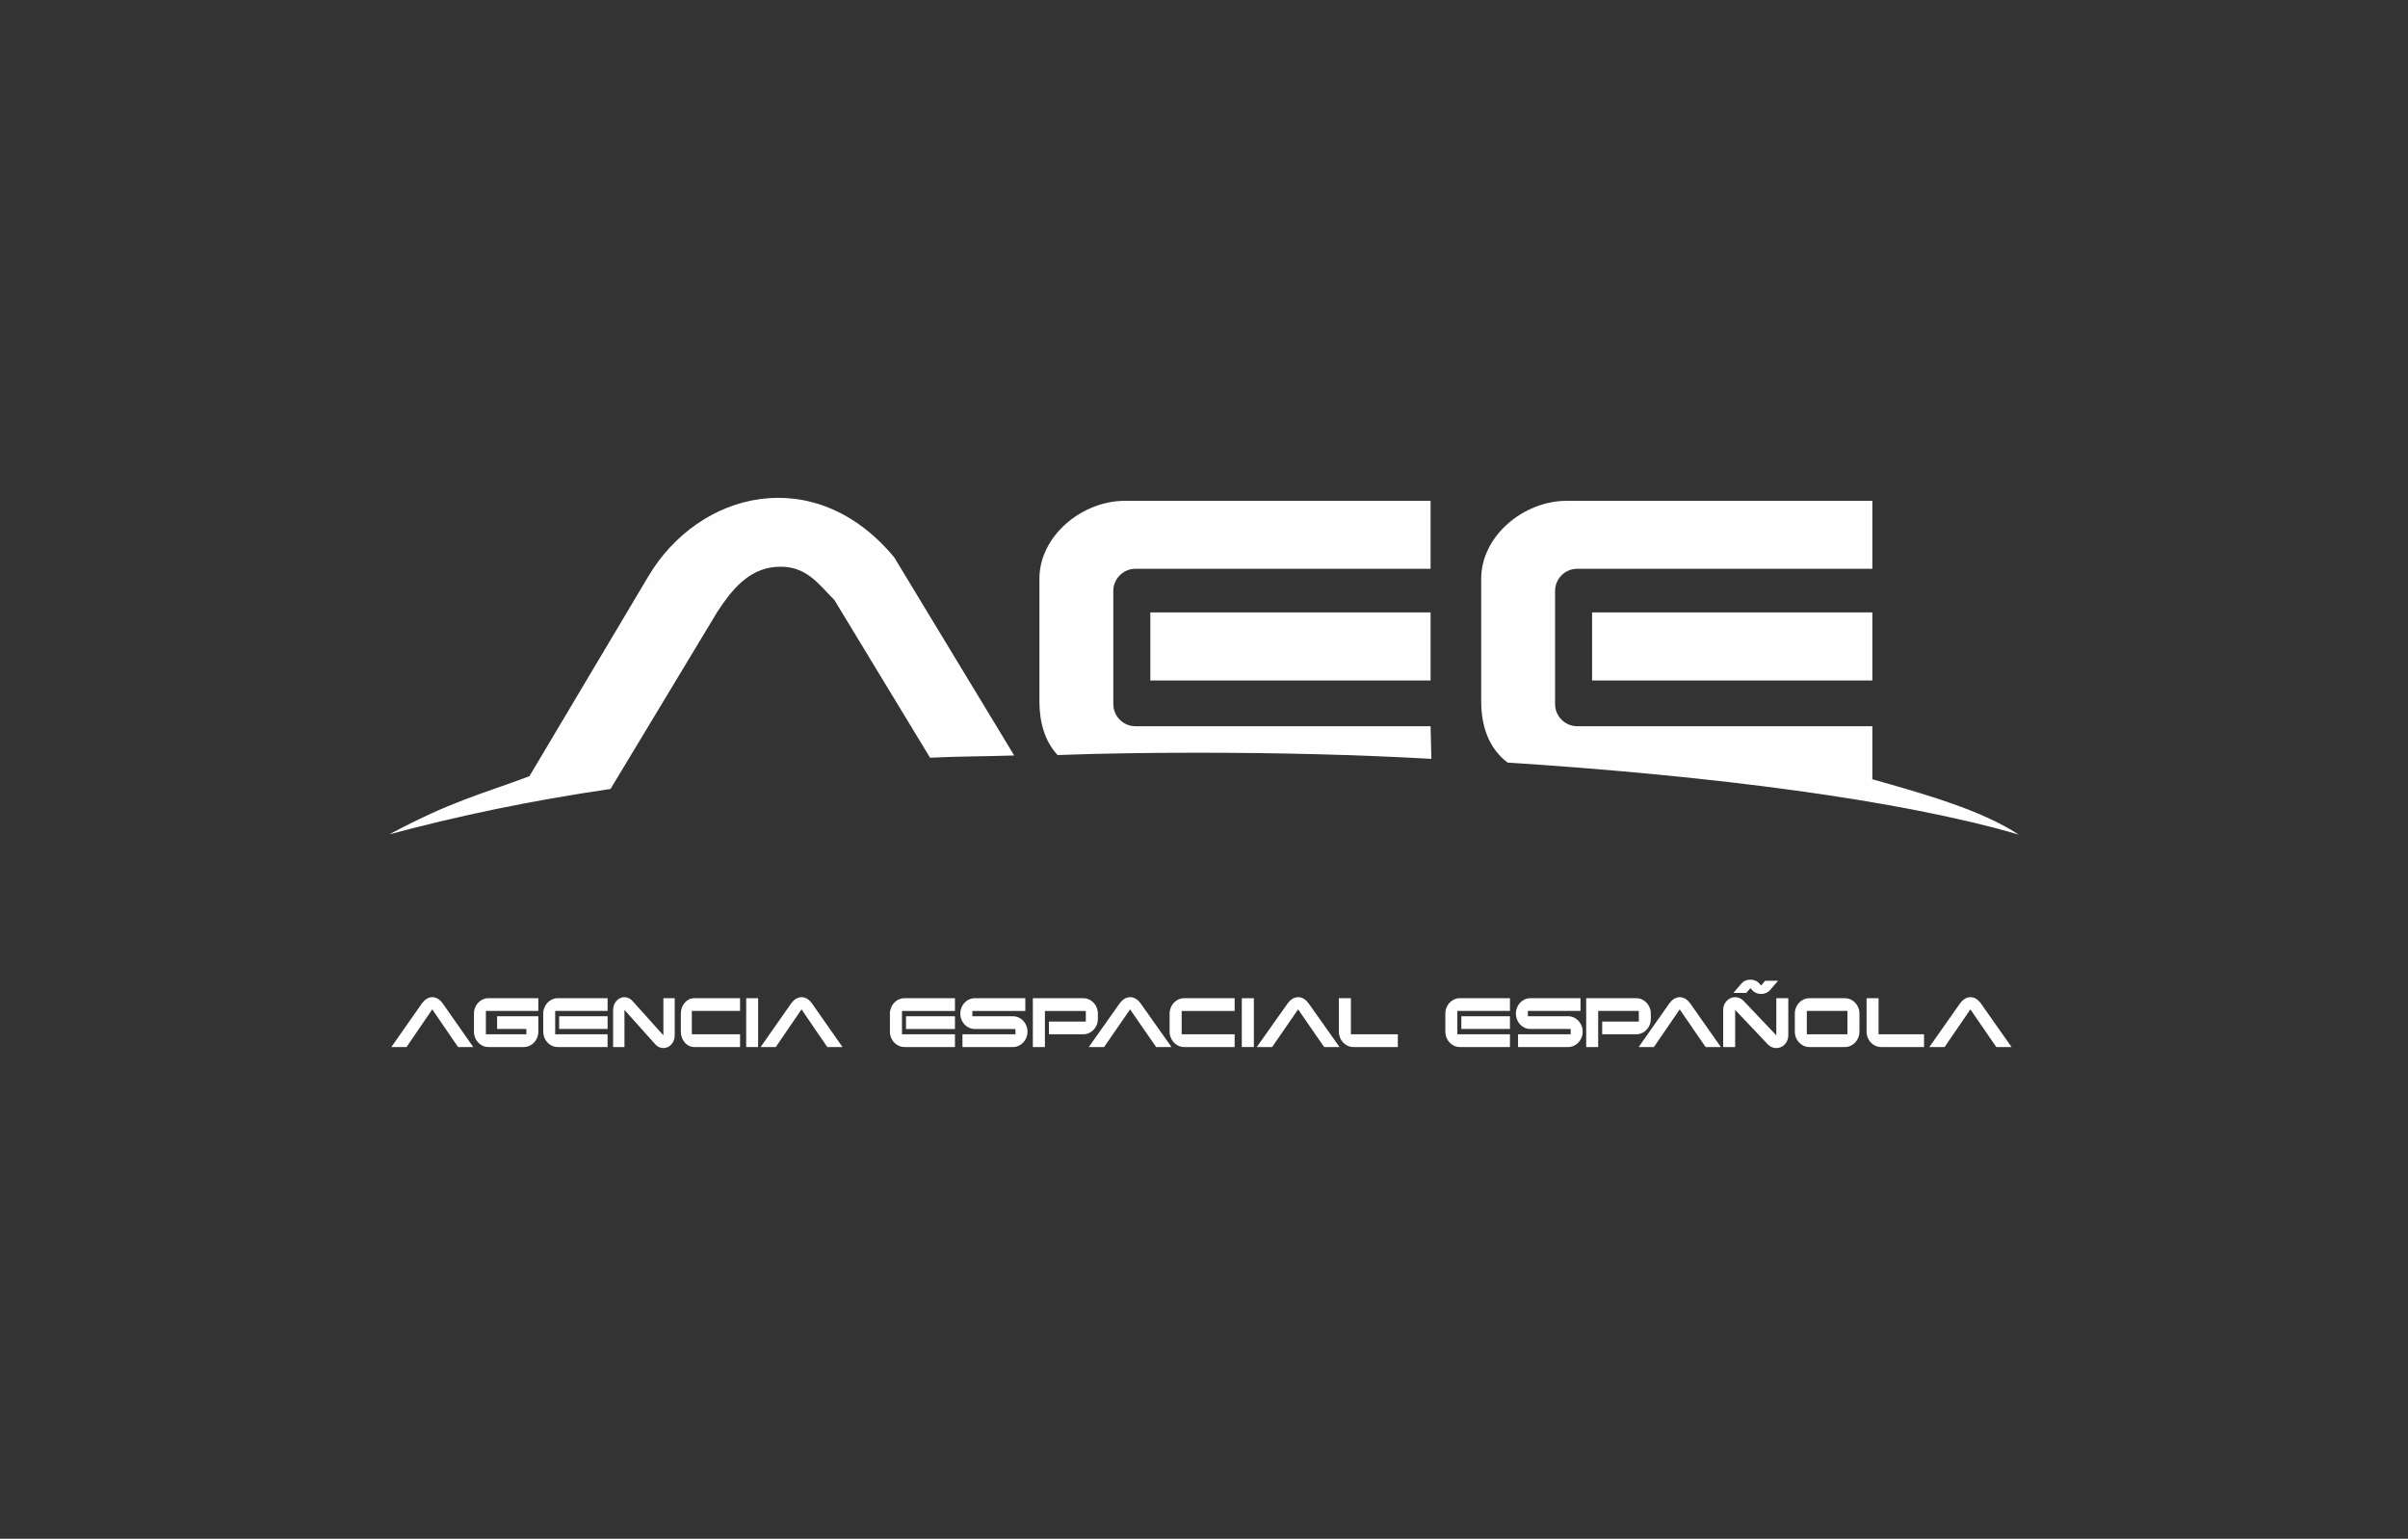 <svg width="266" height="170" viewBox="0 0 266 170" fill="none" xmlns="http://www.w3.org/2000/svg">
<rect x="0" y="0" width="266" height="170" fill="#333333" stroke="none"/>
<path fill-rule="evenodd" clip-rule="evenodd" d="M158.118 83.838C149.886 83.373 141.18 83.161 132.216 83.161C126.98 83.161 121.831 83.234 116.828 83.417C115.422 81.915 114.819 79.803 114.819 77.485V63.937C114.819 59.204 119.519 55.331 124.252 55.331C135.511 55.331 146.771 55.331 158.03 55.331V62.838H125.424C124.081 62.838 122.982 63.937 122.982 65.28V77.79C122.982 79.133 124.081 80.232 125.424 80.232H158.03L158.118 83.838Z" fill="#FEFEFE"/>
<path fill-rule="evenodd" clip-rule="evenodd" d="M112.035 83.465C108.928 83.568 105.734 83.559 102.738 83.712L92.174 66.293C90.479 64.644 89.085 62.337 85.644 62.636C82.693 62.891 80.861 65.118 79.252 67.577L67.44 87.166C58.616 88.45 50.528 90.154 43 92.179C50.044 88.425 53.018 87.811 58.484 85.751L71.545 63.797C77.188 54.159 90.071 51.063 98.779 61.574L112.035 83.465Z" fill="#FEFEFE"/>
<path fill-rule="evenodd" clip-rule="evenodd" d="M166.532 84.249C164.462 82.679 163.62 80.226 163.62 77.485V63.937C163.62 59.204 168.32 55.331 173.052 55.331C184.311 55.331 195.571 55.331 206.83 55.331V62.838H174.225C172.881 62.838 171.782 63.937 171.782 65.28V77.79C171.782 79.133 172.881 80.232 174.225 80.232H206.83V86.091C212.46 87.685 218.836 89.472 223 92.206C210.059 88.409 189.391 85.723 166.532 84.249Z" fill="#FEFEFE"/>
<path d="M206.83 67.657H175.871V75.179H206.83V67.657Z" fill="#FEFEFE"/>
<path d="M158.03 67.658H127.071V75.179H158.03V67.658Z" fill="#FEFEFE"/>
<path d="M48.906 110.858C48.64 110.477 48.236 110.165 47.76 110.165C47.274 110.165 46.88 110.477 46.605 110.858L43.233 115.675H44.91L47.751 111.513L48.924 113.232L49.886 114.639L50.601 115.675H52.278L48.906 110.858Z" fill="#FEFEFE"/>
<path d="M59.466 112.275H54.912V113.681H58.146V114.268H53.674V111.688H59.466V110.281H53.949C53.069 110.281 52.355 111.044 52.355 111.981V113.975C52.355 114.913 53.069 115.675 53.949 115.675H57.871C58.751 115.675 59.466 114.913 59.466 113.975V112.275Z" fill="#FEFEFE"/>
<path d="M67.119 112.275H61.767V113.681H67.119V112.275ZM67.119 114.268H61.328V111.688H67.119V110.281H61.602C60.723 110.281 60.008 111.044 60.008 111.981V113.975C60.008 114.913 60.723 115.675 61.602 115.675H67.119V114.268Z" fill="#FEFEFE"/>
<path d="M73.281 110.282V114.385L69.869 110.585C69.634 110.331 69.329 110.165 68.981 110.165C68.294 110.165 67.728 110.79 67.728 111.571V115.675H68.981V111.571L72.393 115.382C72.619 115.636 72.933 115.792 73.281 115.792C73.977 115.792 74.534 115.167 74.534 114.385V110.282H73.281Z" fill="#FEFEFE"/>
<path d="M81.751 114.268H76.423V111.688H81.751V110.281H76.676C75.867 110.281 75.209 111.044 75.209 111.981V113.975C75.209 114.913 75.867 115.675 76.676 115.675H81.751V114.268Z" fill="#FEFEFE"/>
<path d="M83.746 110.281H82.427V115.675H83.746V110.281Z" fill="#FEFEFE"/>
<path d="M89.695 110.858C89.429 110.477 89.026 110.165 88.549 110.165C88.064 110.165 87.67 110.477 87.395 110.858L84.022 115.675H85.699L88.54 111.513L89.713 113.232L90.675 114.639L91.39 115.675H93.067L89.695 110.858Z" fill="#FEFEFE"/>
<path d="M105.489 112.275H100.082V113.682H105.489V112.275ZM105.489 114.268H99.637V111.689H105.489V110.282H99.915C99.026 110.282 98.304 111.044 98.304 111.982V113.975C98.304 114.913 99.026 115.675 99.915 115.675H105.489V114.268Z" fill="#FEFEFE"/>
<path d="M113.504 113.975C113.504 113.037 112.782 112.275 111.893 112.275H107.412V111.689H113.263V110.282H107.689C106.791 110.282 106.078 111.044 106.078 111.982C106.078 112.92 106.791 113.682 107.689 113.682H112.171V114.268H106.319V115.675H111.893C112.782 115.675 113.504 114.913 113.504 113.975Z" fill="#FEFEFE"/>
<path d="M121.278 111.982C121.278 111.044 120.556 110.282 119.667 110.282H114.093V115.675H115.427V111.689H119.945V112.861H115.871V114.268H119.667C120.556 114.268 121.278 113.506 121.278 112.568V111.982Z" fill="#FEFEFE"/>
<path d="M126.003 110.858C125.734 110.477 125.327 110.165 124.845 110.165C124.355 110.165 123.956 110.477 123.679 110.858L120.271 115.675H121.966L124.836 111.513L126.021 113.232L126.994 114.639L127.716 115.675H129.41L126.003 110.858Z" fill="#FEFEFE"/>
<path d="M136.386 114.268H130.534V111.689H136.386V110.282H130.812C129.923 110.282 129.201 111.044 129.201 111.982V113.975C129.201 114.913 129.923 115.675 130.812 115.675H136.386V114.268Z" fill="#FEFEFE"/>
<path d="M138.508 110.282H137.175V115.675H138.508V110.282Z" fill="#FEFEFE"/>
<path d="M144.563 110.858C144.294 110.477 143.887 110.165 143.405 110.165C142.914 110.165 142.516 110.477 142.239 110.858L138.831 115.675H140.526L143.396 111.513L144.581 113.232L145.553 114.639L146.276 115.675H147.97L144.563 110.858Z" fill="#FEFEFE"/>
<path d="M154.412 114.268H149.228V110.281H147.894V113.975C147.894 114.912 148.617 115.675 149.505 115.675H154.412V114.268Z" fill="#FEFEFE"/>
<path d="M166.798 112.275H161.426V113.681H166.798V112.275ZM166.798 114.268H160.984V111.688H166.798V110.281H161.26C160.377 110.281 159.659 111.044 159.659 111.981V113.975C159.659 114.913 160.377 115.675 161.26 115.675H166.798V114.268Z" fill="#FEFEFE"/>
<path d="M174.83 113.975C174.83 113.037 174.112 112.275 173.229 112.275H168.777V111.688H174.591V110.281H169.053C168.161 110.281 167.452 111.044 167.452 111.981C167.452 112.919 168.161 113.681 169.053 113.681H173.505V114.268H167.691V115.675H173.229C174.112 115.675 174.83 114.913 174.83 113.975Z" fill="#FEFEFE"/>
<path d="M182.357 111.981C182.357 111.044 181.639 110.281 180.756 110.281H175.218V115.675H176.543V111.688H181.032V112.861H176.985V114.268H180.756C181.639 114.268 182.357 113.506 182.357 112.568V111.981Z" fill="#FEFEFE"/>
<path d="M186.71 110.858C186.443 110.477 186.039 110.165 185.56 110.165C185.073 110.165 184.677 110.477 184.401 110.858L181.016 115.675H182.699L185.551 111.513L186.729 113.232L187.694 114.639L188.412 115.675H190.095L186.71 110.858Z" fill="#FEFEFE"/>
<path d="M194.992 108.347L194.538 108.875L194.329 108.64C194.12 108.396 193.763 108.23 193.358 108.23C192.952 108.23 192.596 108.396 192.387 108.64L191.477 109.696H192.903L193.358 109.168L193.567 109.402C193.776 109.647 194.132 109.813 194.538 109.813C194.943 109.813 195.3 109.647 195.509 109.402L196.418 108.347H194.992Z" fill="#FEFEFE"/>
<path d="M196.22 110.282V114.385L192.614 110.585C192.365 110.331 192.043 110.165 191.675 110.165C190.949 110.165 190.351 110.79 190.351 111.571V115.675H191.675V111.571L195.282 115.382C195.521 115.636 195.852 115.792 196.22 115.792C196.956 115.792 197.545 115.167 197.545 114.385V110.282H196.22Z" fill="#FEFEFE"/>
<path d="M205.404 111.981C205.404 111.044 204.687 110.281 203.803 110.281H199.866C198.983 110.281 198.266 111.044 198.266 111.981V113.975C198.266 114.913 198.983 115.675 199.866 115.675H203.803C204.687 115.675 205.404 114.913 205.404 113.975V111.981ZM199.59 114.268V111.688H204.079V114.268H199.59Z" fill="#FEFEFE"/>
<path d="M212.538 114.268H207.516V110.281H206.192V113.975C206.192 114.912 206.909 115.675 207.792 115.675H212.538V114.268Z" fill="#FEFEFE"/>
<path d="M218.82 110.858C218.554 110.477 218.149 110.165 217.67 110.165C217.183 110.165 216.787 110.477 216.511 110.858L213.126 115.675H214.81L217.661 111.513L218.839 113.232L219.805 114.639L220.522 115.675H222.206L218.82 110.858Z" fill="#FEFEFE"/>
</svg>
